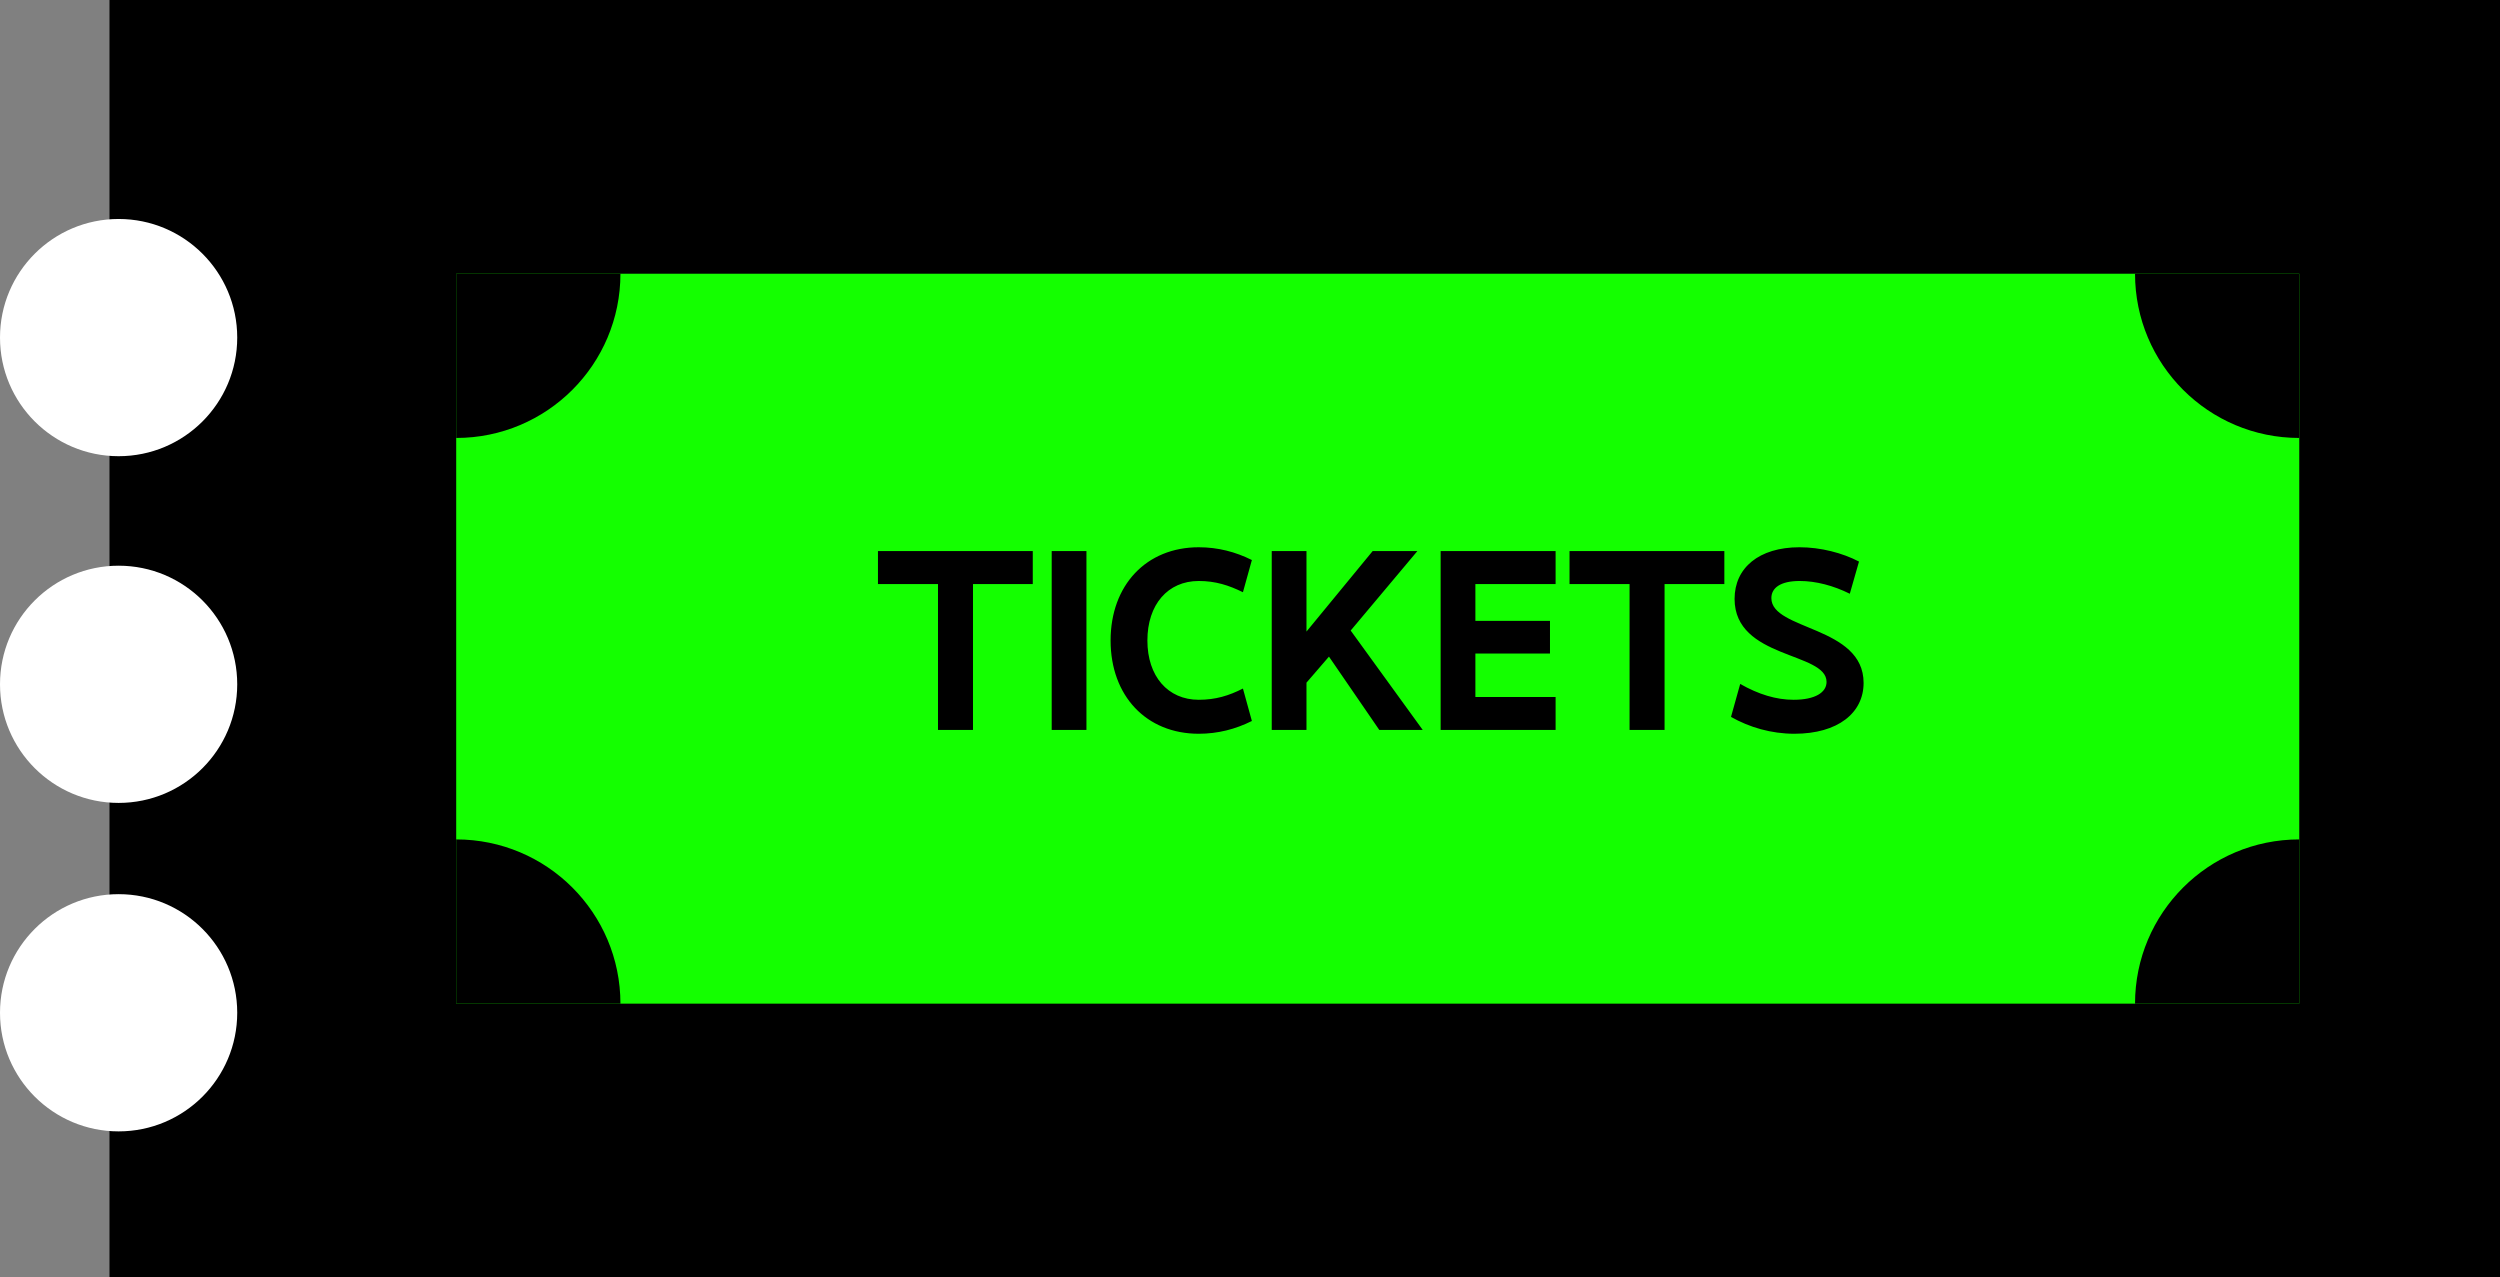 <svg width="137" height="70" viewBox="0 0 137 70" fill="none" xmlns="http://www.w3.org/2000/svg">
<rect x="0" y="0" width="137" height="70" fill="#808080" stroke="none"/>
<rect x="6" width="131" height="70" fill="black"/>
<circle cx="6.5" cy="18.5" r="6.5" fill="white"/>
<circle cx="6.5" cy="37.5" r="6.5" fill="white"/>
<circle cx="6.5" cy="55.5" r="6.5" fill="white"/>
<rect x="25" y="15" width="101" height="40" fill="#14FF00"/>
<path d="M48.112 32.006H51.402V40H53.32V32.006H56.596V30.2H48.112V32.006ZM57.633 40H59.537V30.2H57.633V40ZM65.691 40.21C66.741 40.21 67.707 39.958 68.603 39.51L68.113 37.732C67.343 38.124 66.615 38.348 65.691 38.348C63.997 38.348 62.877 37.06 62.877 35.1C62.877 33.126 63.997 31.838 65.691 31.838C66.615 31.838 67.343 32.076 68.113 32.454L68.603 30.69C67.707 30.242 66.741 29.99 65.691 29.99C62.821 29.99 60.861 32.062 60.861 35.1C60.861 38.138 62.821 40.21 65.691 40.21ZM69.691 30.2V40H71.595V37.41L72.827 35.982L75.585 40H77.965L74.017 34.554L77.671 30.2H75.221L71.595 34.61V30.2H69.691ZM78.947 30.2V40H85.247V38.194H80.851V35.814H84.939V34.022H80.851V32.006H85.247V30.2H78.947ZM86.01 32.006H89.3V40H91.218V32.006H94.494V30.2H86.01V32.006ZM94.859 39.286C95.867 39.86 97.071 40.21 98.331 40.21C100.725 40.21 102.125 39.062 102.125 37.424C102.125 34.288 97.071 34.554 97.071 32.776C97.071 32.23 97.547 31.838 98.625 31.838C99.507 31.838 100.473 32.09 101.369 32.538L101.873 30.774C100.963 30.298 99.773 29.99 98.611 29.99C96.385 29.99 95.055 31.124 95.055 32.818C95.055 36.122 100.095 35.716 100.095 37.368C100.095 37.942 99.479 38.348 98.289 38.348C97.337 38.348 96.371 38.054 95.363 37.48L94.859 39.286Z" fill="black"/>
<path d="M25 24C29.971 24 34 19.971 34 15H25V24Z" fill="black"/>
<path d="M34 55C34 50.029 29.971 46 25 46L25 55L34 55Z" fill="black"/>
<path d="M126 46C121.029 46 117 50.029 117 55L126 55L126 46Z" fill="black"/>
<path d="M117 15C117 19.971 121.029 24 126 24L126 15L117 15Z" fill="black"/>
</svg>
